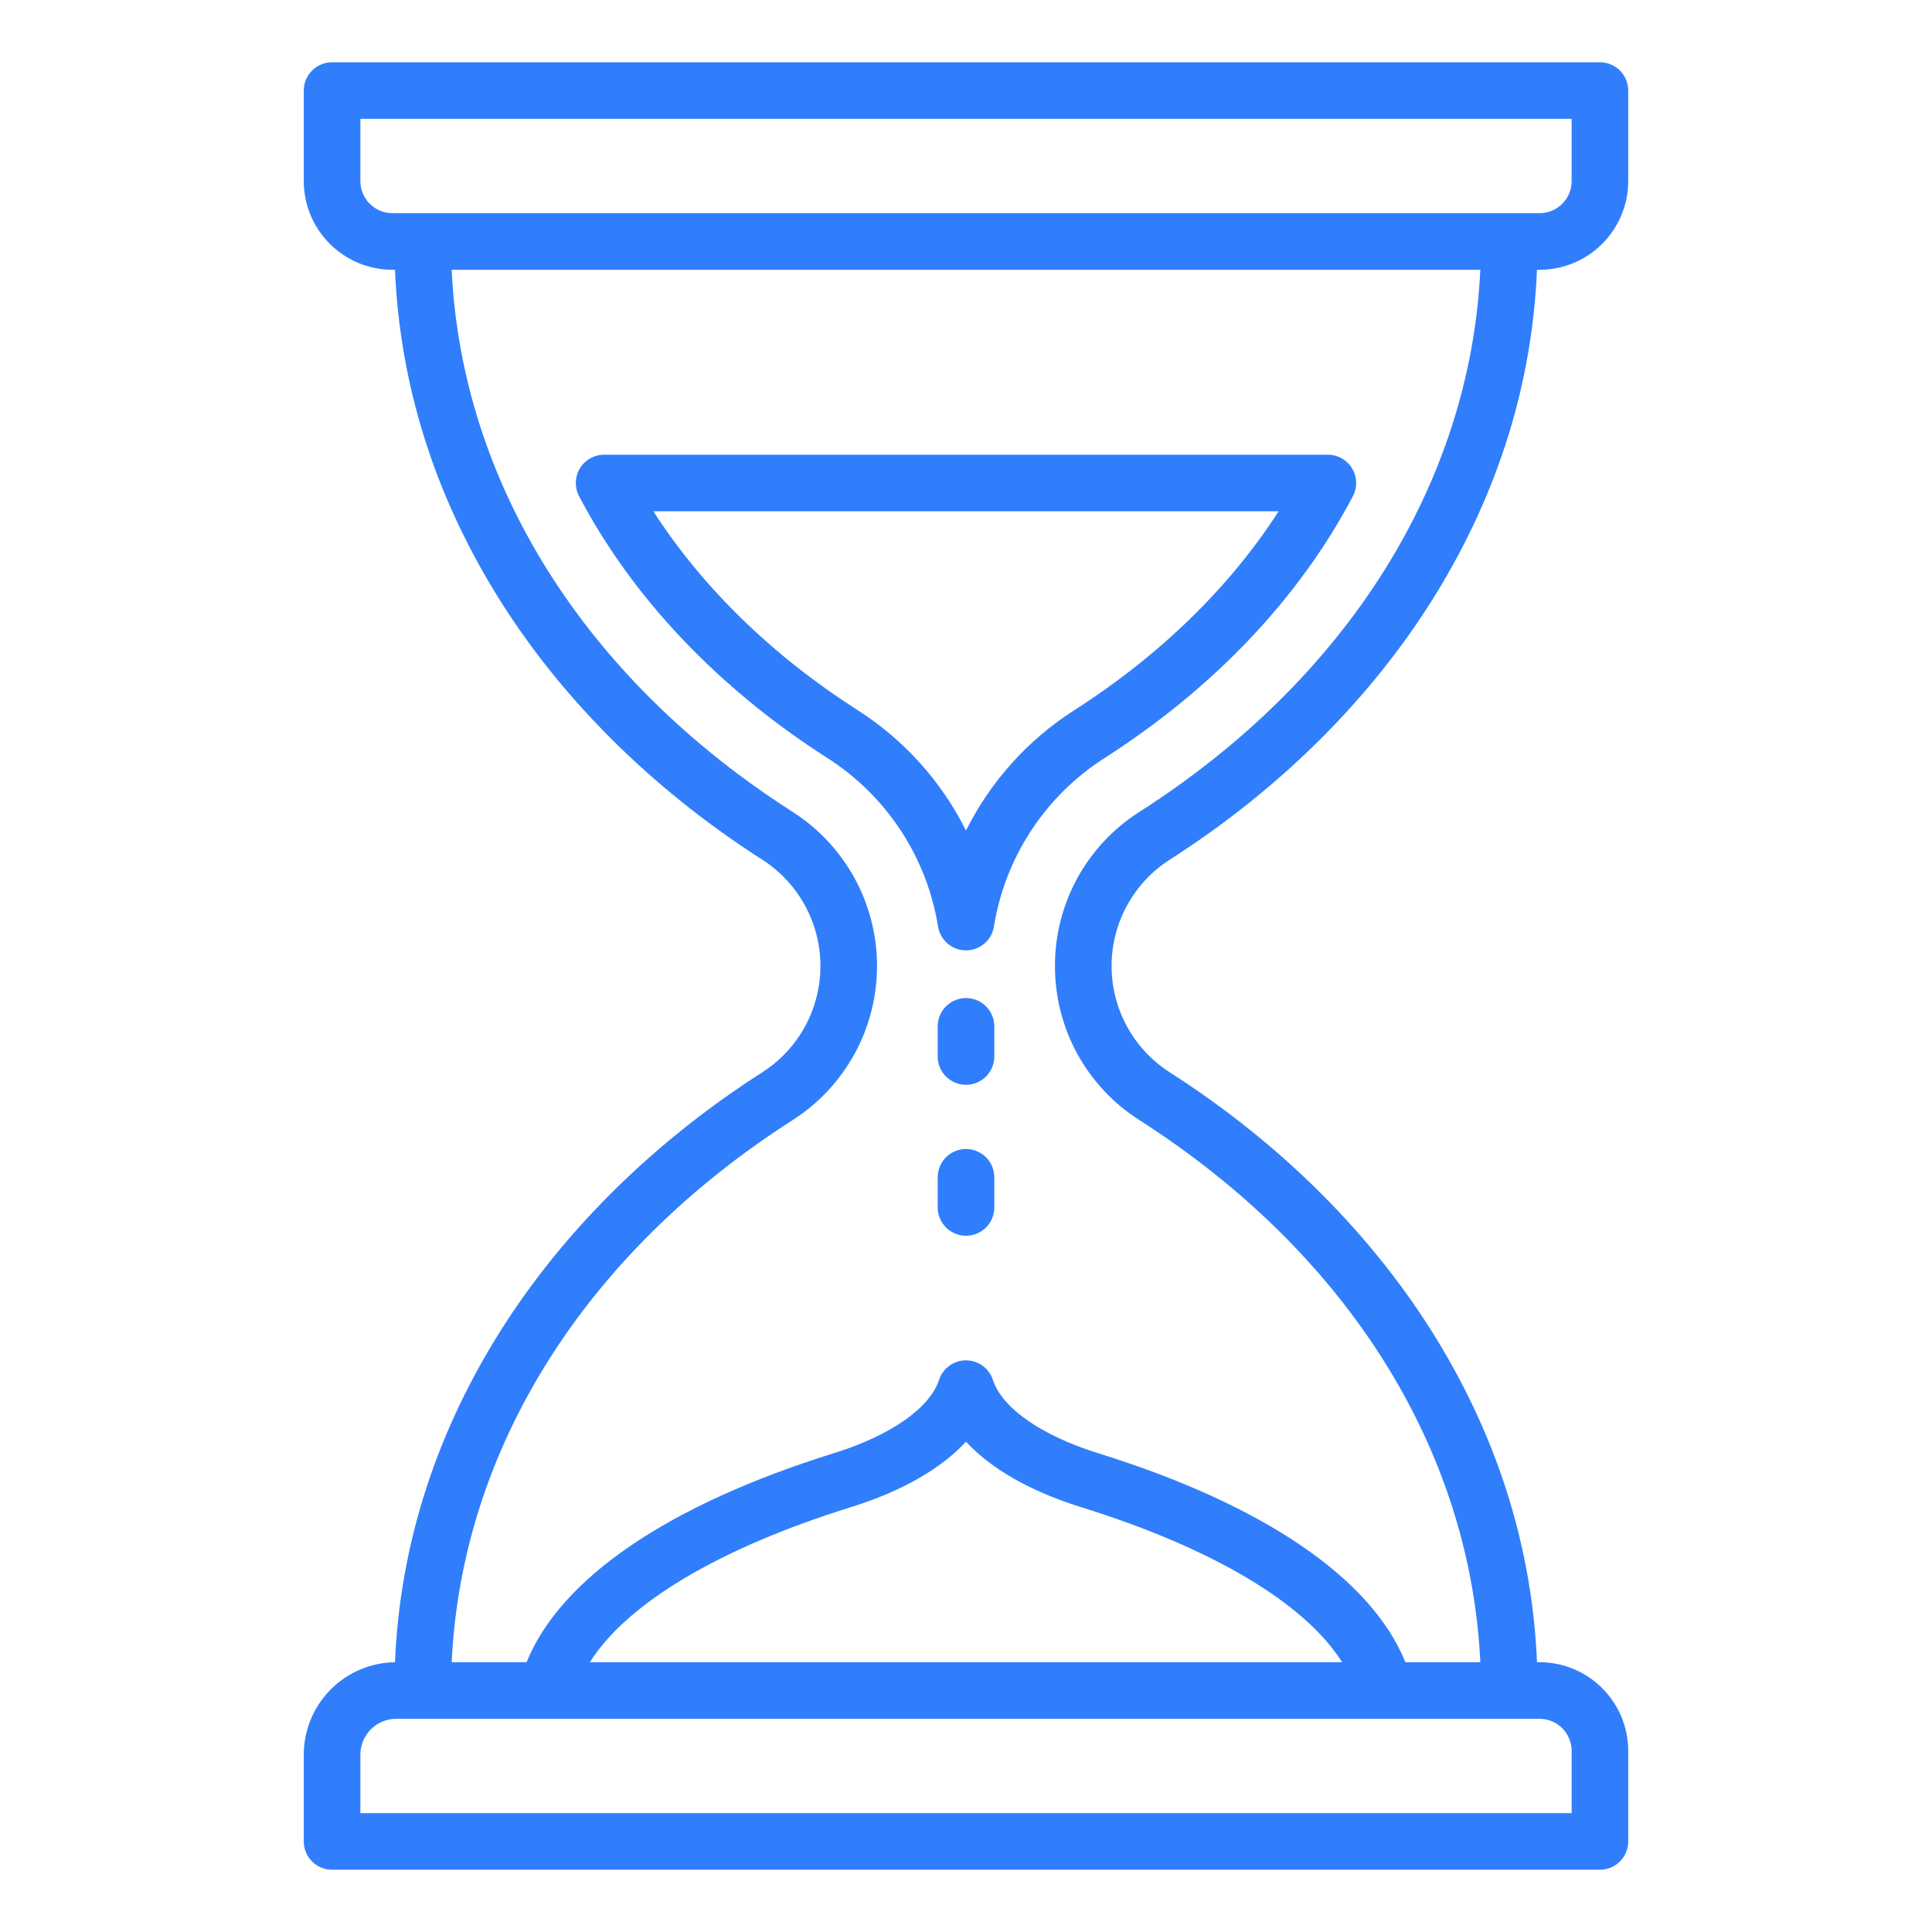 <svg width="74" height="74" viewBox="0 0 74 74" fill="none" xmlns="http://www.w3.org/2000/svg">
<g id="sand-clock 1">
<g id="Outline">
<path id="Vector" d="M44.803 32.928C49.081 30.193 52.622 26.649 55.044 22.679C57.404 18.812 58.687 14.664 58.87 10.334H58.969C59.869 10.333 60.733 9.975 61.369 9.338C62.006 8.701 62.364 7.838 62.365 6.938V3.469C62.365 3.181 62.251 2.906 62.048 2.702C61.844 2.499 61.569 2.385 61.281 2.385H12.719C12.431 2.385 12.155 2.499 11.952 2.702C11.749 2.906 11.635 3.181 11.635 3.469V6.938C11.636 7.838 11.994 8.701 12.631 9.338C13.268 9.975 14.131 10.333 15.031 10.334H15.129C15.313 14.664 16.596 18.812 18.956 22.679C21.378 26.649 24.919 30.193 29.197 32.928C29.88 33.366 30.442 33.968 30.831 34.679C31.22 35.391 31.424 36.189 31.424 37C31.424 37.811 31.22 38.609 30.831 39.321C30.442 40.032 29.88 40.634 29.197 41.072C24.919 43.807 21.378 47.351 18.956 51.321C16.596 55.188 15.312 59.337 15.129 63.667C14.199 63.68 13.311 64.059 12.657 64.721C12.003 65.383 11.636 66.276 11.635 67.207V70.531C11.635 70.819 11.749 71.094 11.952 71.298C12.155 71.501 12.431 71.615 12.719 71.615H61.281C61.569 71.615 61.844 71.501 62.048 71.298C62.251 71.094 62.365 70.819 62.365 70.531V67.062C62.364 66.162 62.006 65.299 61.369 64.662C60.733 64.025 59.869 63.667 58.969 63.666H58.871C58.687 59.336 57.404 55.188 55.044 51.321C52.622 47.351 49.081 43.807 44.803 41.072C44.12 40.634 43.558 40.032 43.169 39.321C42.78 38.609 42.576 37.811 42.576 37C42.576 36.189 42.78 35.391 43.169 34.679C43.558 33.968 44.12 33.366 44.803 32.928ZM13.803 6.938V4.553H60.197V6.938C60.197 7.263 60.067 7.575 59.837 7.806C59.607 8.036 59.294 8.166 58.969 8.166H15.031C14.706 8.166 14.393 8.036 14.163 7.806C13.933 7.575 13.803 7.263 13.803 6.938ZM60.197 67.062V69.447H13.803V67.207C13.803 66.843 13.948 66.494 14.205 66.237C14.463 65.979 14.812 65.834 15.176 65.834H58.969C59.294 65.834 59.607 65.964 59.837 66.194C60.067 66.424 60.197 66.737 60.197 67.062ZM22.594 63.666C24.015 61.411 27.541 59.299 32.594 57.727C34.533 57.123 36.037 56.261 37 55.22C37.963 56.261 39.467 57.123 41.406 57.727C46.459 59.299 49.985 61.411 51.406 63.666H22.594ZM40.408 37C40.405 38.176 40.699 39.333 41.263 40.364C41.828 41.395 42.643 42.267 43.635 42.899C51.604 47.993 56.315 55.514 56.7 63.666H53.829C52.532 60.454 48.401 57.633 42.05 55.657C39.888 54.984 38.385 53.935 38.029 52.85C37.958 52.633 37.82 52.444 37.635 52.31C37.45 52.176 37.228 52.104 36.999 52.104C36.771 52.104 36.548 52.176 36.364 52.31C36.179 52.444 36.041 52.633 35.969 52.85C35.614 53.935 34.111 54.984 31.95 55.657C25.598 57.633 21.467 60.454 20.17 63.666H17.3C17.685 55.514 22.396 47.993 30.365 42.899C31.355 42.265 32.169 41.393 32.733 40.362C33.297 39.331 33.592 38.175 33.592 37C33.592 35.825 33.297 34.669 32.733 33.638C32.169 32.607 31.355 31.735 30.365 31.101C22.396 26.007 17.685 18.485 17.3 10.334H56.7C56.315 18.485 51.605 26.007 43.636 31.101C42.644 31.733 41.828 32.604 41.264 33.636C40.699 34.667 40.405 35.824 40.408 37Z" fill="#307EFC"/>
<path id="Vector_2" d="M51.787 17.939C51.691 17.78 51.555 17.648 51.392 17.556C51.23 17.464 51.046 17.416 50.86 17.416H23.139C22.952 17.416 22.769 17.464 22.606 17.556C22.444 17.648 22.308 17.779 22.211 17.939C22.114 18.099 22.061 18.281 22.055 18.467C22.05 18.654 22.092 18.839 22.179 19.004C24.22 22.892 27.508 26.359 31.688 29.032C32.81 29.748 33.768 30.694 34.499 31.806C35.23 32.919 35.717 34.174 35.929 35.488C35.97 35.743 36.1 35.975 36.296 36.142C36.492 36.309 36.741 36.401 36.999 36.401C37.257 36.401 37.507 36.309 37.703 36.142C37.899 35.975 38.029 35.743 38.07 35.488C38.281 34.174 38.769 32.919 39.5 31.806C40.23 30.694 41.188 29.748 42.311 29.032C46.49 26.359 49.778 22.892 51.819 19.004C51.906 18.839 51.949 18.654 51.943 18.467C51.938 18.281 51.884 18.099 51.787 17.939ZM41.143 27.205C39.371 28.338 37.939 29.93 36.999 31.812C36.06 29.93 34.628 28.338 32.856 27.205C29.578 25.11 26.901 22.499 25.025 19.584H48.974C47.098 22.499 44.421 25.109 41.143 27.205Z" fill="#307EFC"/>
<path id="Vector_3" d="M37 38.228C36.712 38.228 36.437 38.343 36.233 38.546C36.03 38.749 35.916 39.025 35.916 39.312V40.467C35.916 40.754 36.03 41.03 36.233 41.233C36.437 41.437 36.712 41.551 37 41.551C37.288 41.551 37.563 41.437 37.767 41.233C37.97 41.03 38.084 40.754 38.084 40.467V39.312C38.084 39.025 37.97 38.749 37.767 38.546C37.563 38.343 37.288 38.228 37 38.228Z" fill="#307EFC"/>
<path id="Vector_4" d="M37 44.01C36.712 44.01 36.437 44.124 36.233 44.327C36.03 44.531 35.916 44.806 35.916 45.094V46.248C35.916 46.536 36.03 46.811 36.233 47.015C36.437 47.218 36.712 47.332 37 47.332C37.288 47.332 37.563 47.218 37.767 47.015C37.97 46.811 38.084 46.536 38.084 46.248V45.094C38.084 44.806 37.97 44.531 37.767 44.327C37.563 44.124 37.288 44.01 37 44.01Z" fill="#307EFC"/>
</g>
</g>
</svg>
